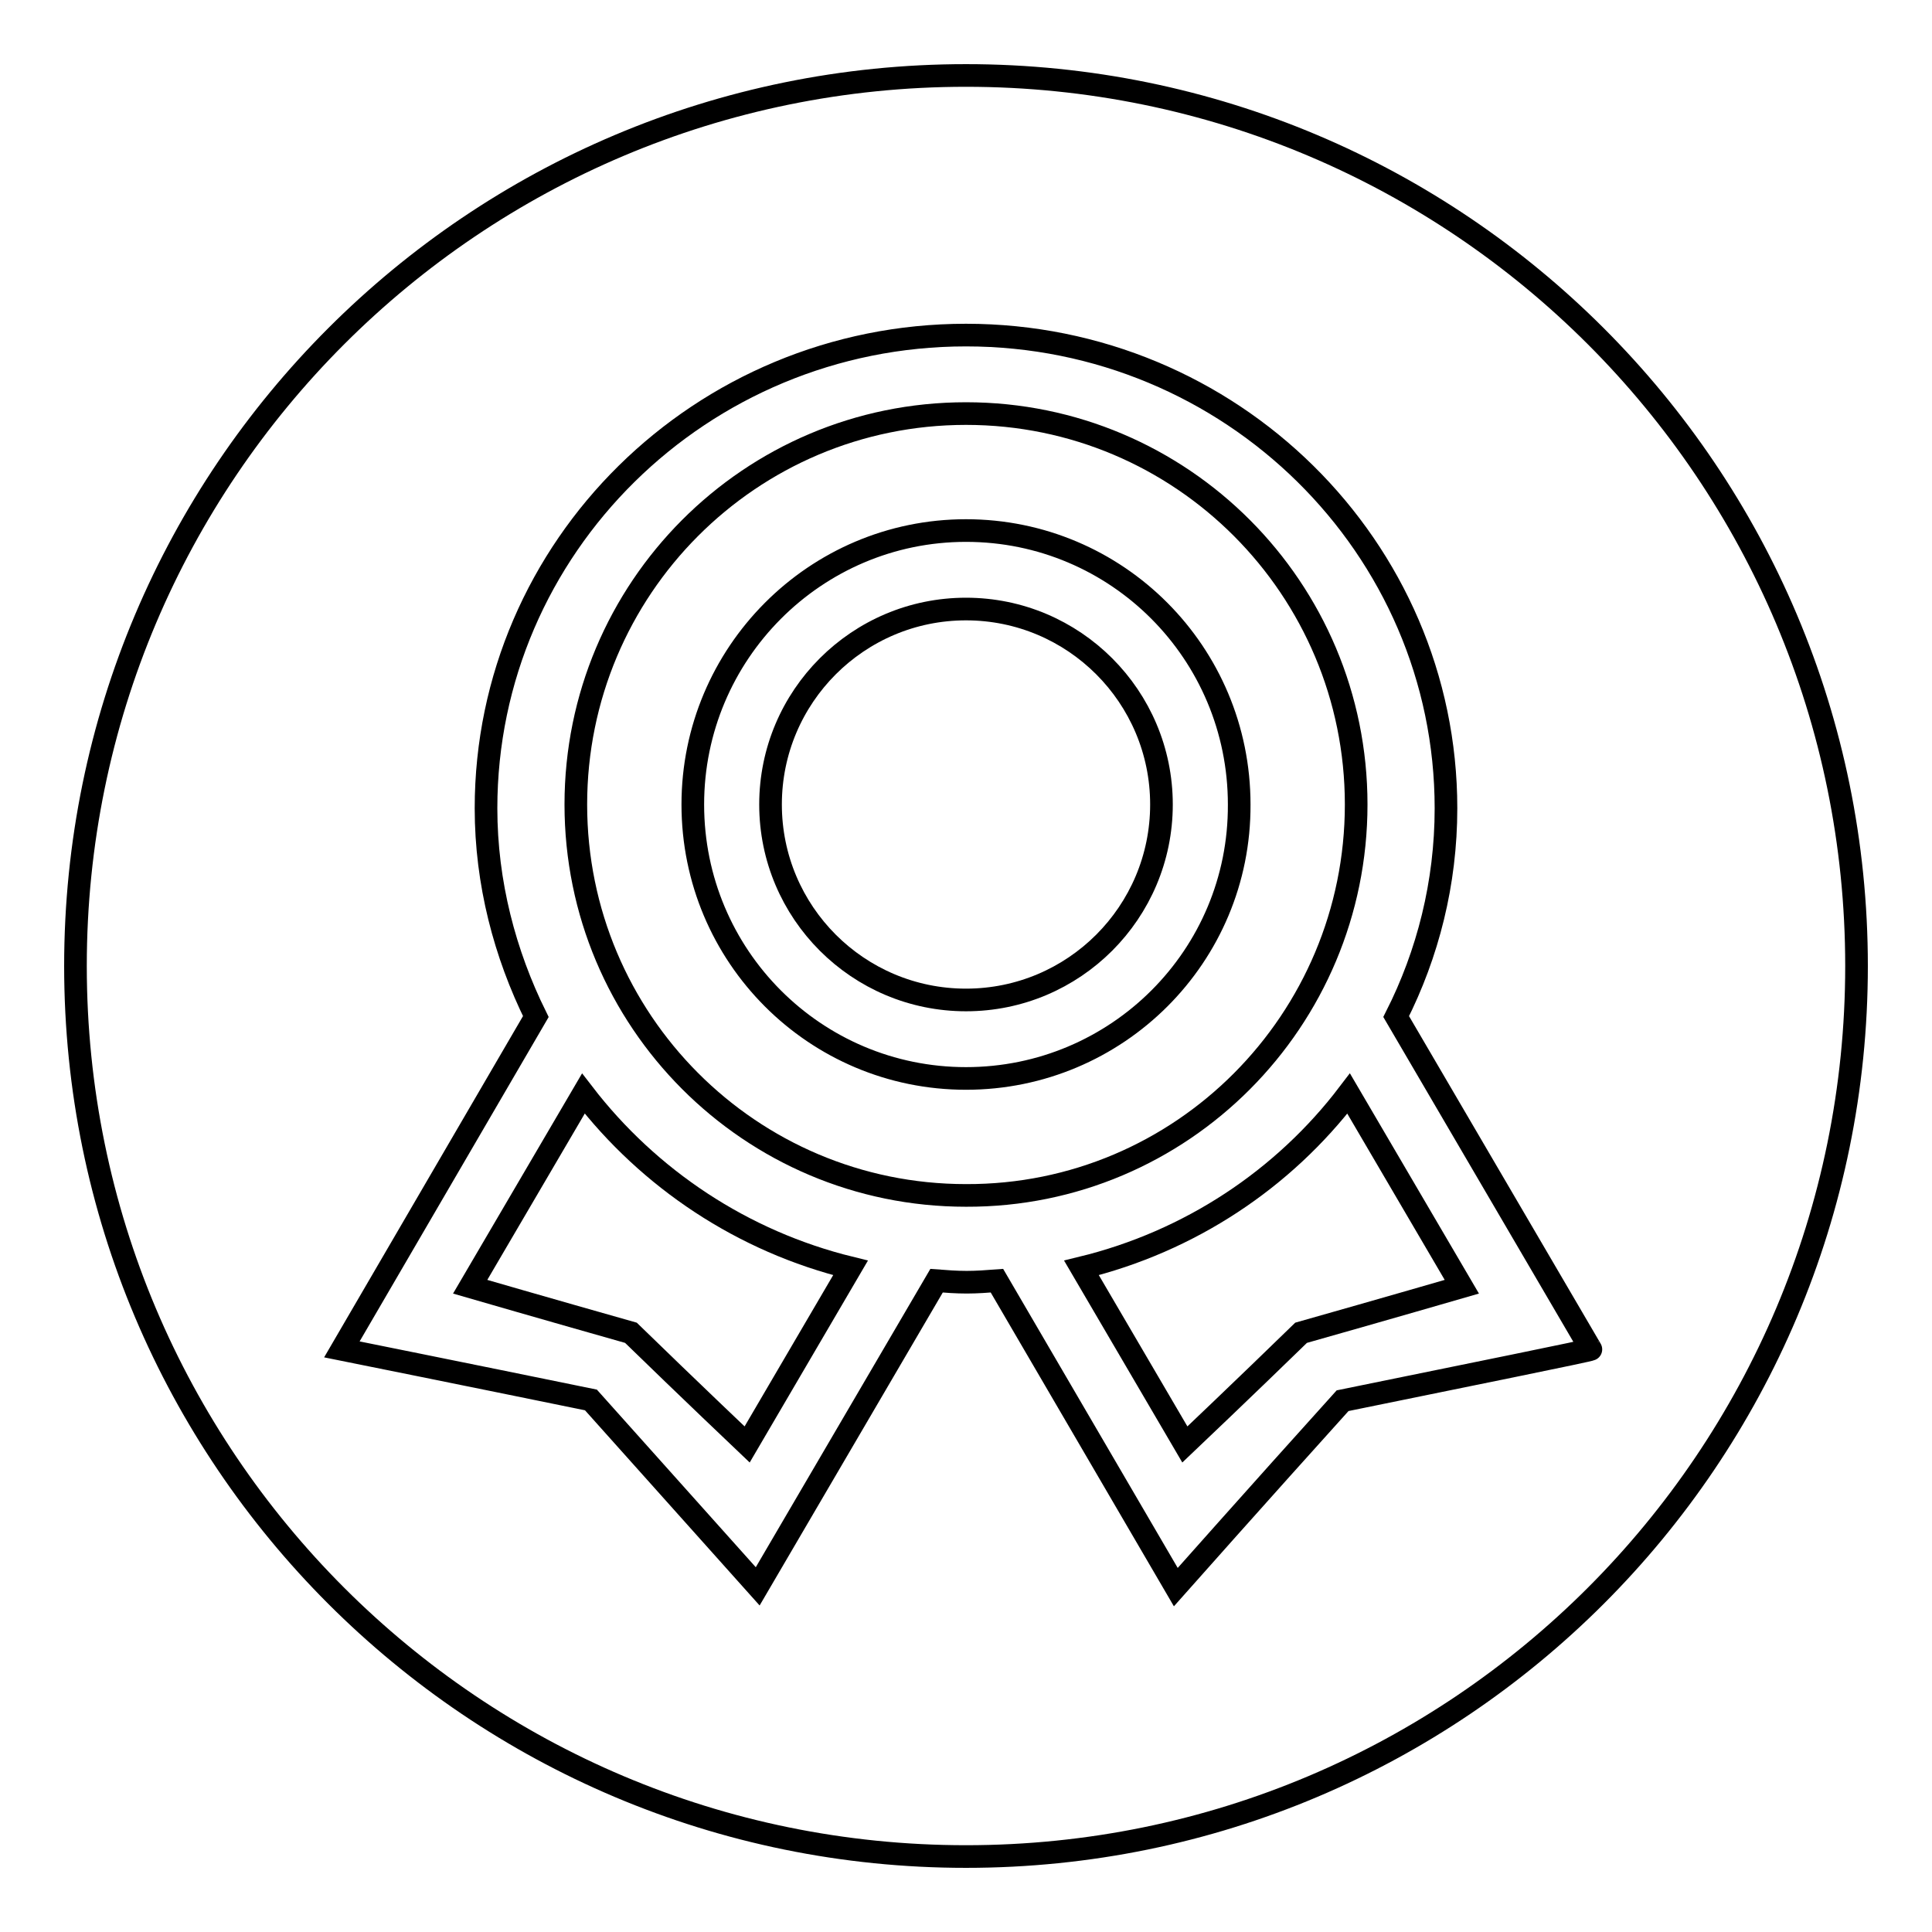 <?xml version="1.0" encoding="utf-8"?>
<!-- Svg Vector Icons : http://www.onlinewebfonts.com/icon -->
<!DOCTYPE svg PUBLIC "-//W3C//DTD SVG 1.1//EN" "http://www.w3.org/Graphics/SVG/1.1/DTD/svg11.dtd">
<svg version="1.1" xmlns="http://www.w3.org/2000/svg" xmlns:xlink="http://www.w3.org/1999/xlink" x="0px" y="0px" viewBox="0 0 256 256" enable-background="new 0 0 256 256" xml:space="preserve">
<g><g><path stroke-width="3" fill-opacity="0" stroke="#000000"  d="M179.7,106.6c0-28.6-23.1-51.8-51.7-51.8c-28.6,0-51.7,23.2-51.7,51.8s23.1,51.8,51.7,51.8C156.6,158.5,179.7,135.2,179.7,106.6z M128,142.9c-20,0-36.2-16.2-36.2-36.3c0-20,16.2-36.3,36.2-36.3c20,0,36.2,16.2,36.2,36.3C164.3,126.7,148,142.9,128,142.9z"/><path stroke-width="3" fill-opacity="0" stroke="#000000"  d="M77.3,144.9l-15,25.6c0,0,10.7,3.1,21.3,6.1c7.5,7.3,15.4,14.8,15.4,14.8l13.7-23.4C98.4,164.5,86,156.2,77.3,144.9z"/><path stroke-width="3" fill-opacity="0" stroke="#000000"  d="M128,80.7c-14.3,0-25.9,11.6-25.9,25.9c0,14.3,11.6,25.9,25.9,25.9s25.9-11.6,25.9-25.9C153.9,92.3,142.3,80.7,128,80.7z"/><path stroke-width="3" fill-opacity="0" stroke="#000000"  d="M128,10C62.8,10,10,62.8,10,128c0,65.2,52.8,118,118,118c65.2,0,118-52.8,118-118C246,62.8,193.2,10,128,10z M177.9,185.6c-11.1,12.3-22.1,24.7-22.1,24.7l-23.7-40.6c-1.3,0.1-2.7,0.2-4,0.2c-1.4,0-2.7-0.1-4-0.2l-23.7,40.5c0,0-11-12.3-22.1-24.7c-16.6-3.4-33-6.7-33-6.7L71,134.7c-4.1-8.3-6.6-17.7-6.6-27.6c0-34.6,28.5-62.7,63.6-62.7c35.1,0,63.6,28.1,63.6,62.7c0,9.9-2.4,19.3-6.6,27.6l25.8,44.1C210.9,178.9,194.5,182.2,177.9,185.6z"/><path stroke-width="3" fill-opacity="0" stroke="#000000"  d="M143.3,168l13.7,23.4c0,0,7.9-7.5,15.4-14.8c10.6-3,21.3-6.1,21.3-6.1l-15-25.6C170.1,156.2,157.7,164.5,143.3,168z"/></g></g>
</svg>